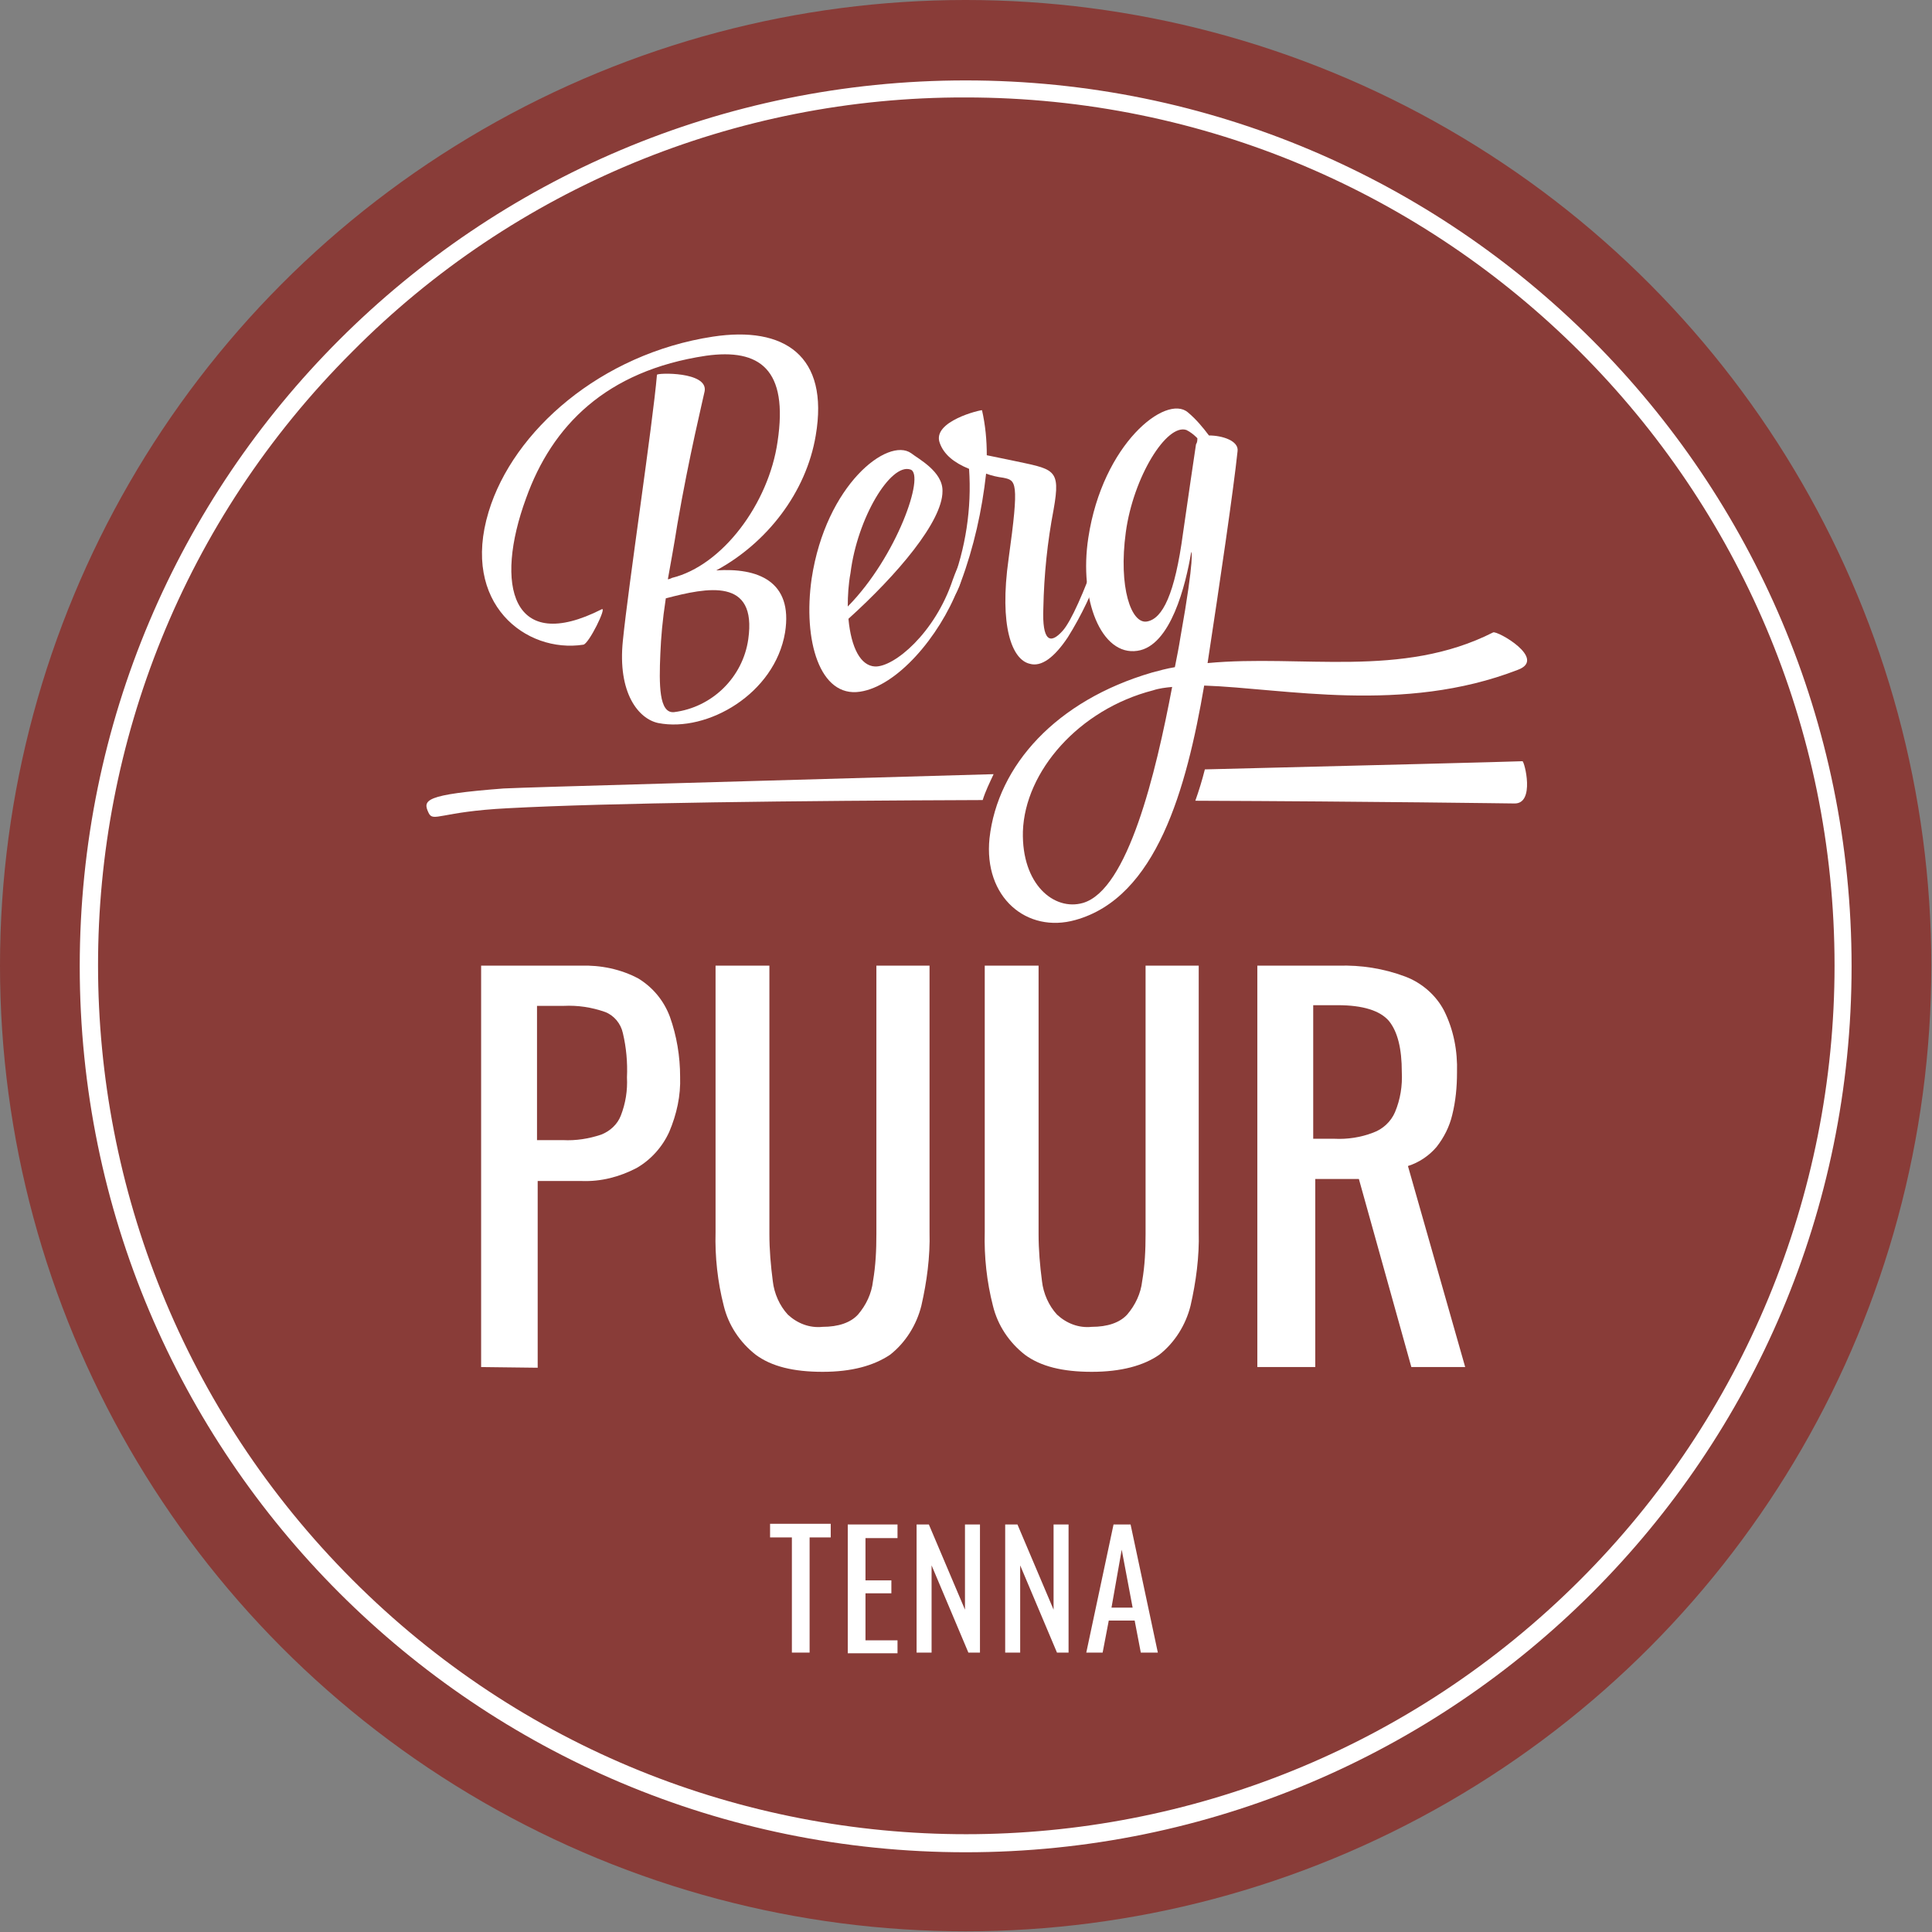 <?xml version="1.0" encoding="utf-8"?>
<!-- Generator: Adobe Illustrator 26.0.2, SVG Export Plug-In . SVG Version: 6.00 Build 0)  -->
<svg version="1.1" id="Ebene_1" xmlns="http://www.w3.org/2000/svg" xmlns:xlink="http://www.w3.org/1999/xlink" x="0px" y="0px"
	 viewBox="0 0 283.5 283.5" style="enable-background:new 0 0 283.5 283.5;" xml:space="preserve">
<rect x="0" y="0" width="283.5" height="283.5" fill="#808080" stroke="none"/>
<style type="text/css">
	.st0{fill:#893C38;}
	.st1{fill:#FFFFFF;}
</style>
<circle class="st0" cx="141.7" cy="141.7" r="141.7"/>
<path class="st1" d="M141.7,14.3c70.4,0,127.5,57.1,127.5,127.4c0,33.8-13.4,66.2-37.3,90.1c-49.8,49.8-130.5,49.8-180.2,0
	s-49.8-130.5,0-180.2C75.5,27.6,107.9,14.2,141.7,14.3 M141.7,11.8c-71.8,0-130,58.2-130,130s58.2,130,130,130s130-58.2,130-130
	c0,0,0,0,0,0C271.7,70,213.5,11.8,141.7,11.8z"/>
<path class="st1" d="M70.6,200.6v-58.9h14.6c2.9-0.1,5.9,0.5,8.5,1.9c2.1,1.3,3.7,3.2,4.6,5.6c1,2.8,1.5,5.8,1.5,8.8
	c0.1,2.8-0.5,5.5-1.6,8.1c-1,2.2-2.7,4.1-4.8,5.3c-2.5,1.3-5.2,2-8,1.9h-6.5v27.4L70.6,200.6z M78.8,167.3h3.8
	c1.9,0.1,3.8-0.2,5.6-0.8c1.3-0.5,2.4-1.5,2.9-2.8c0.7-1.8,1-3.7,0.9-5.6c0.1-2.2-0.1-4.4-0.6-6.5c-0.3-1.4-1.3-2.6-2.6-3.1
	c-2-0.7-4-1-6.1-0.9h-3.9V167.3z"/>
<path class="st1" d="M120.7,201.3c-4.3,0-7.5-0.8-9.8-2.5c-2.3-1.8-4-4.3-4.7-7.2c-0.9-3.5-1.3-7.2-1.2-10.8v-39.1h7.9v39.4
	c0,2.3,0.2,4.6,0.5,6.9c0.2,1.8,1,3.6,2.2,4.9c1.4,1.3,3.2,2,5.1,1.8c2.3,0,4.1-0.6,5.2-1.8c1.2-1.4,2-3.1,2.2-4.9
	c0.4-2.3,0.5-4.6,0.5-6.9v-39.4h7.8v39.1c0.1,3.6-0.4,7.3-1.2,10.8c-0.7,2.8-2.3,5.4-4.6,7.2C128.2,200.4,125,201.3,120.7,201.3z"/>
<path class="st1" d="M160.2,201.3c-4.3,0-7.5-0.8-9.8-2.5c-2.3-1.8-4-4.3-4.7-7.2c-0.9-3.5-1.3-7.2-1.2-10.8v-39.1h7.9v39.4
	c0,2.3,0.2,4.6,0.5,6.9c0.2,1.8,1,3.6,2.2,4.9c1.4,1.3,3.2,2,5.1,1.8c2.3,0,4.1-0.6,5.2-1.8c1.2-1.4,2-3.1,2.2-4.9
	c0.4-2.3,0.5-4.6,0.5-6.9v-39.4h7.8v39.1c0.1,3.6-0.4,7.3-1.2,10.8c-0.7,2.8-2.3,5.4-4.6,7.2C167.8,200.4,164.5,201.3,160.2,201.3z"
	/>
<path class="st1" d="M184.5,200.6v-58.9h11.9c3.3-0.1,6.6,0.4,9.8,1.6c2.4,0.9,4.5,2.7,5.7,5c1.4,2.8,2,5.9,1.9,9.1
	c0,2.1-0.2,4.2-0.7,6.2c-0.4,1.7-1.2,3.3-2.3,4.7c-1.1,1.3-2.6,2.3-4.2,2.8l8.4,29.5h-7.9l-7.7-27.6h-6.4v27.6L184.5,200.6z
	 M192.7,167.1h3.1c1.9,0.1,3.9-0.2,5.7-0.9c1.4-0.5,2.6-1.6,3.2-3c0.8-1.9,1.1-3.9,1-5.9c0-3.4-0.6-5.9-1.9-7.5
	c-1.3-1.5-3.8-2.3-7.5-2.3h-3.6L192.7,167.1z"/>
<path class="st1" d="M116.2,242.5v-16.9H113v-2h8.9v2h-3.1v16.9H116.2z"/>
<path class="st1" d="M124.4,242.5v-18.8h7.3v2H127v6.2h3.8v1.9H127v6.9h4.7v1.9H124.4z"/>
<path class="st1" d="M134.5,242.5v-18.8h1.8l5.3,12.5v-12.5h2.2v18.8h-1.7l-5.4-12.8v12.8H134.5z"/>
<path class="st1" d="M147.5,242.5v-18.8h1.8l5.3,12.5v-12.5h2.2v18.8h-1.7l-5.4-12.8v12.8H147.5z"/>
<path class="st1" d="M159.4,242.5l4-18.8h2.5l4,18.8h-2.5l-0.9-4.7h-3.8l-0.9,4.7L159.4,242.5z M163.1,235.9h3.1l-1.6-8.5
	L163.1,235.9z"/>
<path class="st1" d="M223.4,111.7c-2.6,0.1-22.3,0.6-46.6,1.2c-0.4,1.6-0.9,3.2-1.4,4.6c26,0.1,46.4,0.4,46.8,0.4
	C225.3,118,223.7,111.7,223.4,111.7z"/>
<path class="st1" d="M73.9,115.7c-11.7,0.9-11.9,1.7-11,3.6c0.7,1.4,1.7-0.2,11.6-0.7c14.9-0.8,42.4-1.1,69.7-1.2
	c0.4-1.3,1-2.5,1.6-3.8C111.4,114.6,77.8,115.5,73.9,115.7z"/>
<path class="st1" d="M88.3,89.4c0.8-0.4-1.9,5.1-2.7,5.2c-8.4,1.3-18-6-13.9-19.5c3.6-11.9,16.5-23.2,32.9-25.7
	c10.5-1.6,17.1,2.8,15.1,14.5c-1.4,8.4-7.2,15.8-14.6,19.8c6-0.4,11.3,1.5,10.1,9.1c-1.5,9-11.4,14.7-18.6,13.3
	c-2.9-0.6-6-4.4-5.2-12.1c0.8-8,4.4-31.9,5-39c0-0.3,7.5-0.5,7,2.4c-0.2,1-2.3,9.6-4,19.5c-0.5,3.2-1,5.8-1.4,8.1
	c0.2,0,0.4-0.1,0.6-0.2c7.4-1.8,14.2-10.9,15.5-20c1.6-10.6-2.6-13.7-10.5-12.6C88.9,54.4,81,62.5,77.2,73.1
	C72.5,85.9,75.1,96.1,88.3,89.4z M97.7,87.8c-0.5,3.3-0.7,5.7-0.8,8.1c-0.2,4.6-0.2,8.8,2,8.6c5.6-0.7,10.1-5.1,10.9-10.7
	C111.1,84.7,103.8,86.2,97.7,87.8z"/>
<path class="st1" d="M124.5,90.8c0.4,4.3,1.8,6.9,3.9,7c2.8,0.1,8.8-4.9,11.4-12.7c0.9-2.5,1.2-2.7,1.4-1.6c0,1-0.2,2-0.6,2.8
	c-2.8,7.2-9,14.4-14.4,15.2c-5.9,0.9-8.4-7.5-7.1-16.6c2.1-13.8,11.2-20.8,14.6-18.4c1,0.8,4.7,2.7,4.6,5.6
	C138.3,76.5,131.7,84.3,124.5,90.8z M124.4,89c7.2-7.3,11.4-19.4,9.2-20.1c-2.9-1-7.8,7.1-8.8,15.2C124.5,85.7,124.4,87.4,124.4,89z
	"/>
<path class="st1" d="M142.2,68.8c-2.2-0.9-3.7-2.1-4.3-3.8c-1.2-3.2,6.1-4.9,6.2-4.8c0.5,2.2,0.7,4.4,0.7,6.6l3.4,0.7
	c6.5,1.4,7.5,1.1,6.4,7.3c-0.9,4.7-1.4,9.5-1.5,14.4c-0.2,4.9,1,5.4,2.8,3.4c1.3-1.4,3.3-6.1,4.9-10.6c0.8-2.5,1.2-2.7,1.4-1.5
	c0,1-0.2,1.9-0.6,2.8c-1.3,3.6-2.9,7-4.9,10.2c-2,3-3.9,4.4-5.6,3.9c-2.6-0.6-4.5-5.5-3.1-15.4c1.6-11.5,1.1-11.5-0.8-11.9
	c-0.8-0.1-1.7-0.3-2.5-0.6c-0.6,5.4-1.8,10.8-3.7,15.9c-0.3,0.9-0.7,1.8-1.3,2.5c-1,0.8-1,0.4-0.1-2
	C141.7,80.5,142.6,74.6,142.2,68.8z"/>
<path class="st1" d="M174.8,81c-0.8,4.8-3,13.8-7.9,14.5c-5.3,0.8-8.6-7.5-7.2-16.6c2.1-13.8,11.4-21.1,14.6-18.4
	c1.2,1,2.2,2.2,3.1,3.4c2,0,4.4,0.8,4.2,2.3c-0.6,5.7-2.6,19.3-4.4,31.1c13.8-1.3,28.5,2.3,41.9-4.5c0.6-0.3,8,3.9,3.6,5.5
	c-16.8,6.5-34.3,2.7-46,2.3c-2.6,15.2-7,31.1-18.9,34.4c-7.1,2-13.5-3.3-12.6-12c1.2-10.7,9.8-20.2,23.8-24.3
	c1.1-0.3,2.2-0.6,3.4-0.8c0.3-1.5,0.6-3,0.8-4.3C175.4,81.3,174.8,80.9,174.8,81z M172,100.8c-1,0.1-1.9,0.2-2.8,0.5
	c-10.9,2.8-18.8,11.9-19.1,20.7c-0.2,7.8,4.6,11.7,8.8,10.5C165.5,130.6,169.6,113.5,172,100.8z M175.7,64.3c-0.5-0.5-1-0.9-1.6-1.2
	c-2.9-1-7.8,6.9-8.9,15s0.8,13.5,3.1,13.1s4.1-4,5.3-13c0.8-5.6,1.5-10.3,1.9-13C175.7,64.9,175.7,64.6,175.7,64.3L175.7,64.3z"/>
</svg>
